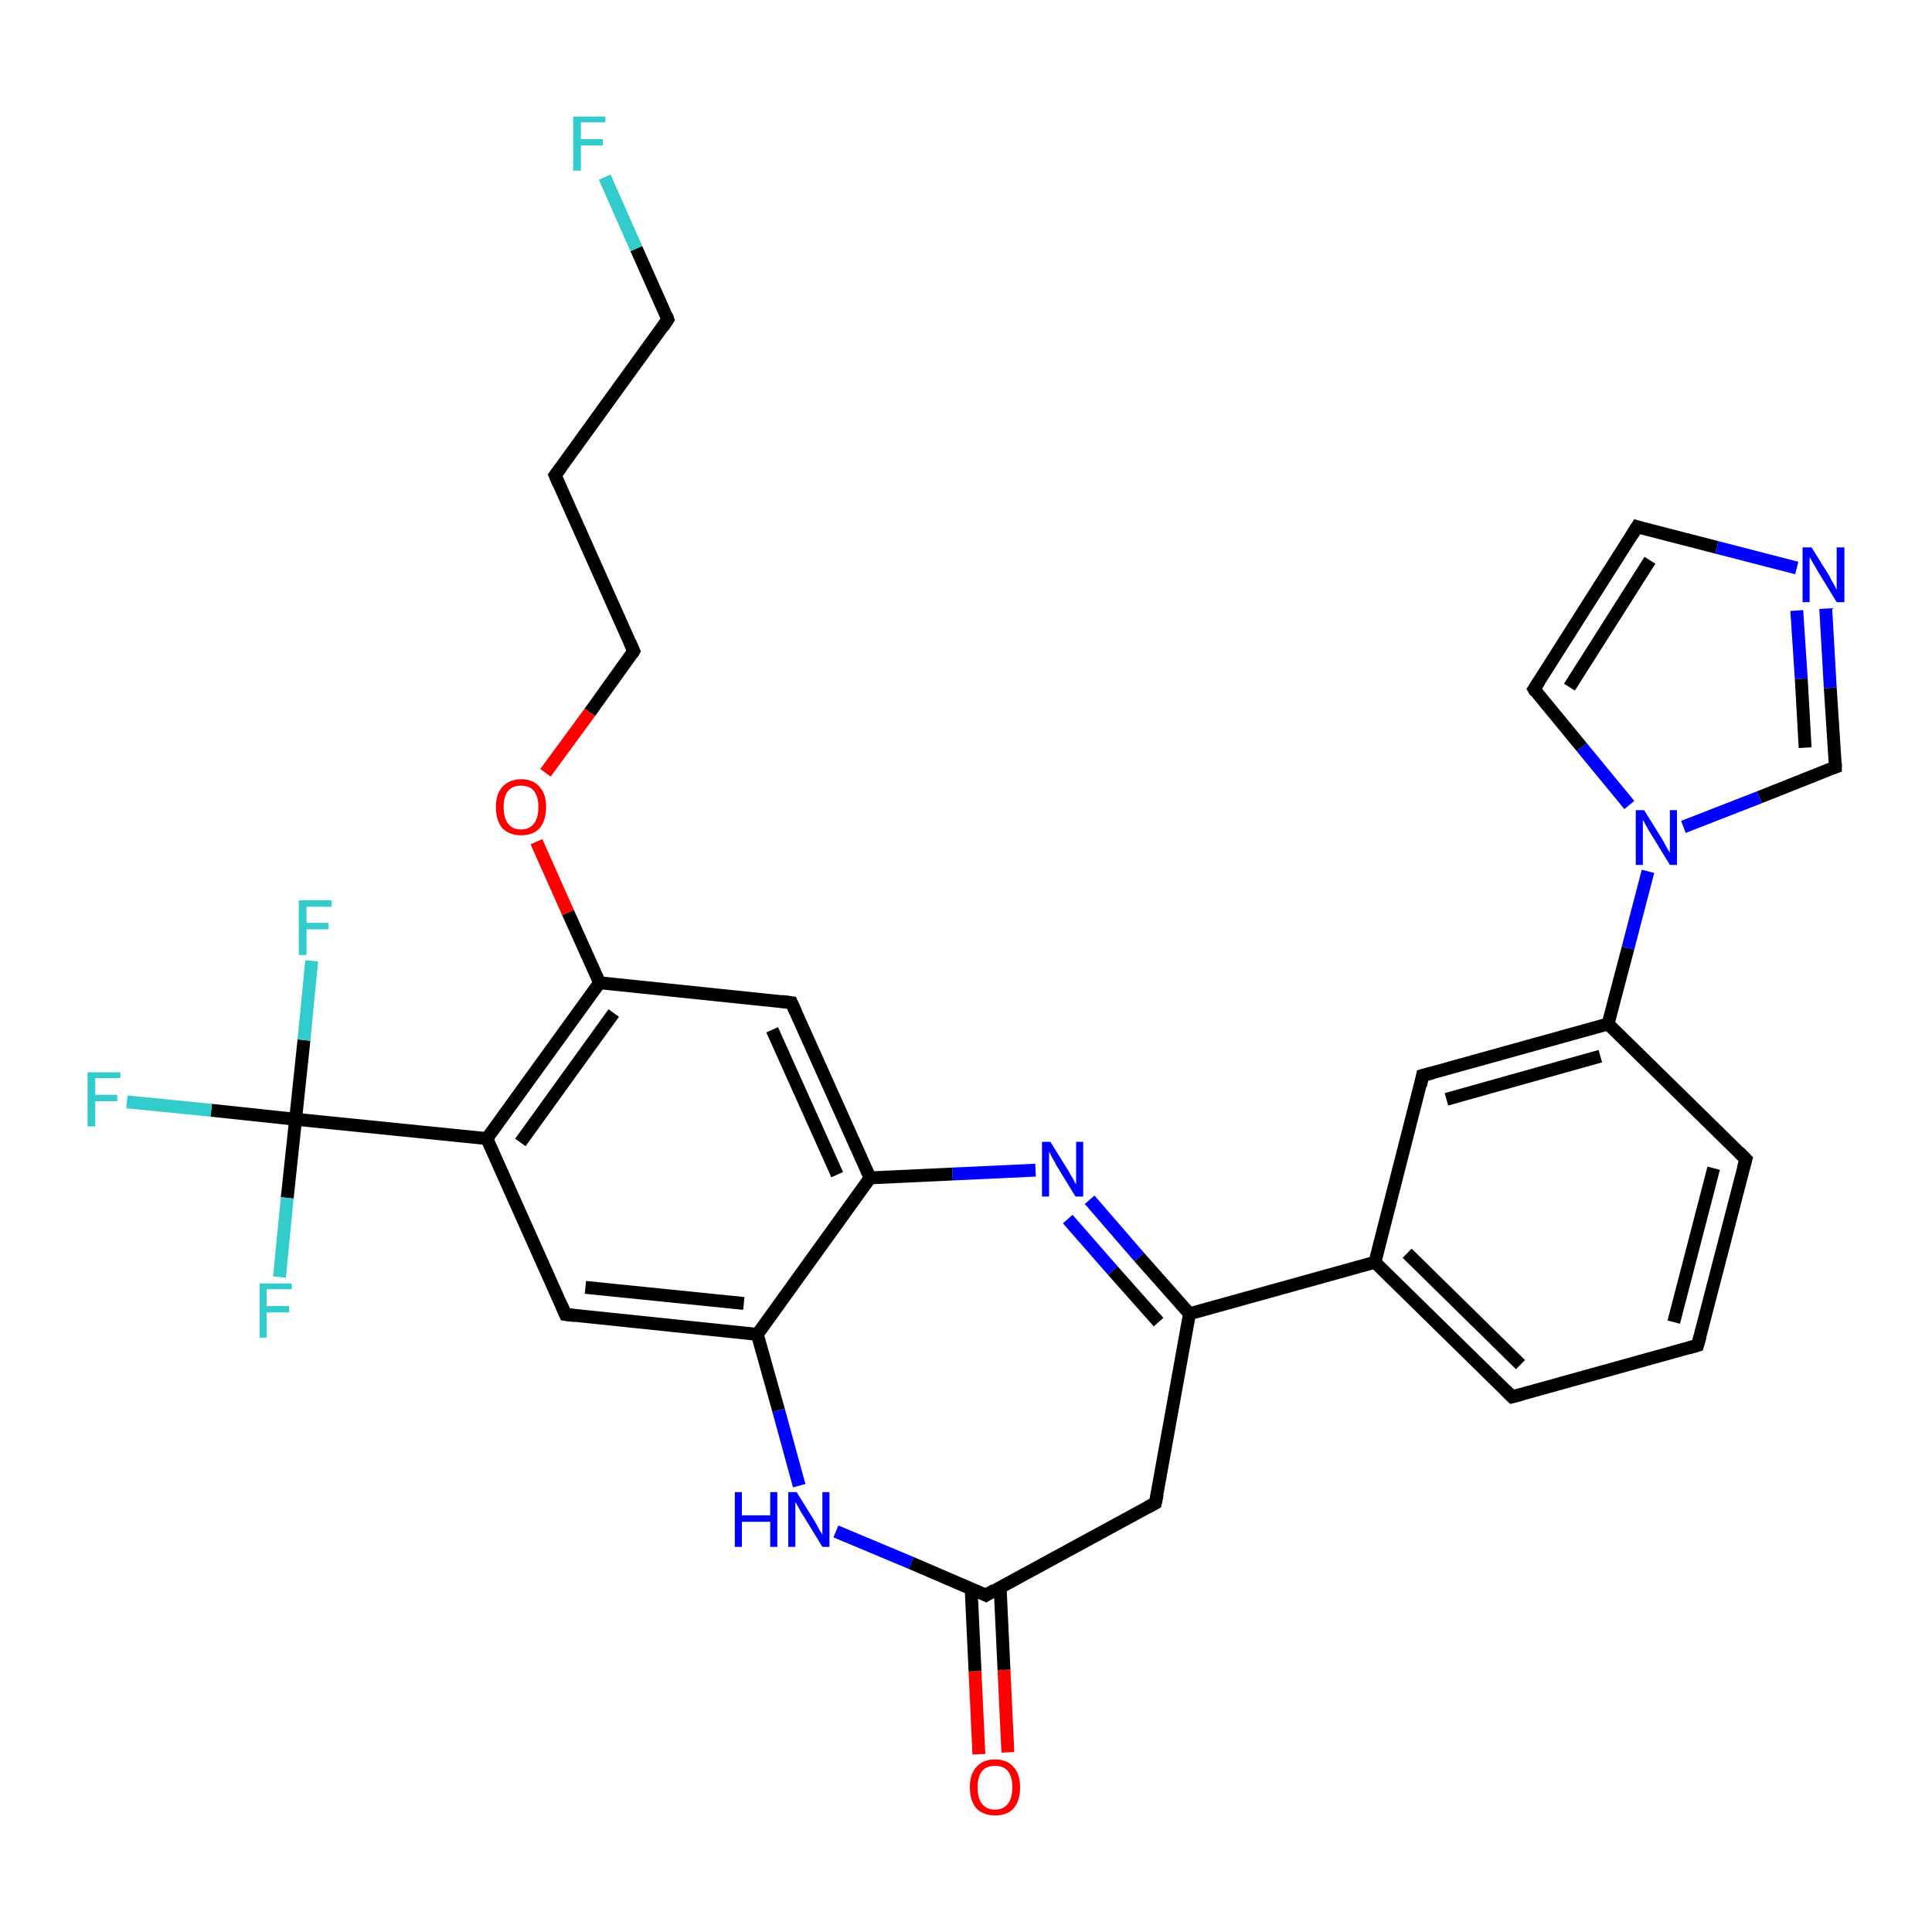 <?xml version='1.0' encoding='iso-8859-1'?>
<svg version='1.1' baseProfile='full'
              xmlns='http://www.w3.org/2000/svg'
                      xmlns:rdkit='http://www.rdkit.org/xml'
                      xmlns:xlink='http://www.w3.org/1999/xlink'
                  xml:space='preserve'
width='300px' height='300px' viewBox='0 0 300 300'>
<!-- END OF HEADER -->
<rect style='opacity:1.0;fill:#FFFFFF;stroke:none' width='300.0' height='300.0' x='0.0' y='0.0'> </rect>
<path class='bond-0 atom-0 atom-1' d='M 152.0,272.4 L 151.4,259.5' style='fill:none;fill-rule:evenodd;stroke:#FF0000;stroke-width:2.0px;stroke-linecap:butt;stroke-linejoin:miter;stroke-opacity:1' />
<path class='bond-0 atom-0 atom-1' d='M 151.4,259.5 L 150.8,246.7' style='fill:none;fill-rule:evenodd;stroke:#000000;stroke-width:2.0px;stroke-linecap:butt;stroke-linejoin:miter;stroke-opacity:1' />
<path class='bond-0 atom-0 atom-1' d='M 156.5,272.1 L 155.9,259.3' style='fill:none;fill-rule:evenodd;stroke:#FF0000;stroke-width:2.0px;stroke-linecap:butt;stroke-linejoin:miter;stroke-opacity:1' />
<path class='bond-0 atom-0 atom-1' d='M 155.9,259.3 L 155.3,246.5' style='fill:none;fill-rule:evenodd;stroke:#000000;stroke-width:2.0px;stroke-linecap:butt;stroke-linejoin:miter;stroke-opacity:1' />
<path class='bond-1 atom-1 atom-2' d='M 153.1,247.7 L 179.4,233.4' style='fill:none;fill-rule:evenodd;stroke:#000000;stroke-width:2.0px;stroke-linecap:butt;stroke-linejoin:miter;stroke-opacity:1' />
<path class='bond-2 atom-2 atom-3' d='M 179.4,233.4 L 184.7,204.0' style='fill:none;fill-rule:evenodd;stroke:#000000;stroke-width:2.0px;stroke-linecap:butt;stroke-linejoin:miter;stroke-opacity:1' />
<path class='bond-3 atom-3 atom-4' d='M 184.7,204.0 L 213.5,196.0' style='fill:none;fill-rule:evenodd;stroke:#000000;stroke-width:2.0px;stroke-linecap:butt;stroke-linejoin:miter;stroke-opacity:1' />
<path class='bond-4 atom-4 atom-5' d='M 213.5,196.0 L 234.8,216.9' style='fill:none;fill-rule:evenodd;stroke:#000000;stroke-width:2.0px;stroke-linecap:butt;stroke-linejoin:miter;stroke-opacity:1' />
<path class='bond-4 atom-4 atom-5' d='M 218.5,194.6 L 236.1,211.9' style='fill:none;fill-rule:evenodd;stroke:#000000;stroke-width:2.0px;stroke-linecap:butt;stroke-linejoin:miter;stroke-opacity:1' />
<path class='bond-5 atom-5 atom-6' d='M 234.8,216.9 L 263.6,208.9' style='fill:none;fill-rule:evenodd;stroke:#000000;stroke-width:2.0px;stroke-linecap:butt;stroke-linejoin:miter;stroke-opacity:1' />
<path class='bond-6 atom-6 atom-7' d='M 263.6,208.9 L 271.1,180.0' style='fill:none;fill-rule:evenodd;stroke:#000000;stroke-width:2.0px;stroke-linecap:butt;stroke-linejoin:miter;stroke-opacity:1' />
<path class='bond-6 atom-6 atom-7' d='M 259.9,205.3 L 266.1,181.4' style='fill:none;fill-rule:evenodd;stroke:#000000;stroke-width:2.0px;stroke-linecap:butt;stroke-linejoin:miter;stroke-opacity:1' />
<path class='bond-7 atom-7 atom-8' d='M 271.1,180.0 L 249.7,159.0' style='fill:none;fill-rule:evenodd;stroke:#000000;stroke-width:2.0px;stroke-linecap:butt;stroke-linejoin:miter;stroke-opacity:1' />
<path class='bond-8 atom-8 atom-9' d='M 249.7,159.0 L 252.8,147.2' style='fill:none;fill-rule:evenodd;stroke:#000000;stroke-width:2.0px;stroke-linecap:butt;stroke-linejoin:miter;stroke-opacity:1' />
<path class='bond-8 atom-8 atom-9' d='M 252.8,147.2 L 255.9,135.3' style='fill:none;fill-rule:evenodd;stroke:#0000FF;stroke-width:2.0px;stroke-linecap:butt;stroke-linejoin:miter;stroke-opacity:1' />
<path class='bond-9 atom-9 atom-10' d='M 253.0,125.0 L 245.6,116.0' style='fill:none;fill-rule:evenodd;stroke:#0000FF;stroke-width:2.0px;stroke-linecap:butt;stroke-linejoin:miter;stroke-opacity:1' />
<path class='bond-9 atom-9 atom-10' d='M 245.6,116.0 L 238.2,107.0' style='fill:none;fill-rule:evenodd;stroke:#000000;stroke-width:2.0px;stroke-linecap:butt;stroke-linejoin:miter;stroke-opacity:1' />
<path class='bond-10 atom-10 atom-11' d='M 238.2,107.0 L 254.2,81.8' style='fill:none;fill-rule:evenodd;stroke:#000000;stroke-width:2.0px;stroke-linecap:butt;stroke-linejoin:miter;stroke-opacity:1' />
<path class='bond-10 atom-10 atom-11' d='M 243.7,106.7 L 256.2,87.0' style='fill:none;fill-rule:evenodd;stroke:#000000;stroke-width:2.0px;stroke-linecap:butt;stroke-linejoin:miter;stroke-opacity:1' />
<path class='bond-11 atom-11 atom-12' d='M 254.2,81.8 L 266.6,85.0' style='fill:none;fill-rule:evenodd;stroke:#000000;stroke-width:2.0px;stroke-linecap:butt;stroke-linejoin:miter;stroke-opacity:1' />
<path class='bond-11 atom-11 atom-12' d='M 266.6,85.0 L 279.0,88.2' style='fill:none;fill-rule:evenodd;stroke:#0000FF;stroke-width:2.0px;stroke-linecap:butt;stroke-linejoin:miter;stroke-opacity:1' />
<path class='bond-12 atom-12 atom-13' d='M 283.5,94.5 L 284.2,106.8' style='fill:none;fill-rule:evenodd;stroke:#0000FF;stroke-width:2.0px;stroke-linecap:butt;stroke-linejoin:miter;stroke-opacity:1' />
<path class='bond-12 atom-12 atom-13' d='M 284.2,106.8 L 285.0,119.1' style='fill:none;fill-rule:evenodd;stroke:#000000;stroke-width:2.0px;stroke-linecap:butt;stroke-linejoin:miter;stroke-opacity:1' />
<path class='bond-12 atom-12 atom-13' d='M 279.0,94.8 L 279.7,105.4' style='fill:none;fill-rule:evenodd;stroke:#0000FF;stroke-width:2.0px;stroke-linecap:butt;stroke-linejoin:miter;stroke-opacity:1' />
<path class='bond-12 atom-12 atom-13' d='M 279.7,105.4 L 280.3,116.1' style='fill:none;fill-rule:evenodd;stroke:#000000;stroke-width:2.0px;stroke-linecap:butt;stroke-linejoin:miter;stroke-opacity:1' />
<path class='bond-13 atom-8 atom-14' d='M 249.7,159.0 L 220.9,167.0' style='fill:none;fill-rule:evenodd;stroke:#000000;stroke-width:2.0px;stroke-linecap:butt;stroke-linejoin:miter;stroke-opacity:1' />
<path class='bond-13 atom-8 atom-14' d='M 248.5,164.0 L 224.6,170.7' style='fill:none;fill-rule:evenodd;stroke:#000000;stroke-width:2.0px;stroke-linecap:butt;stroke-linejoin:miter;stroke-opacity:1' />
<path class='bond-14 atom-3 atom-15' d='M 184.7,204.0 L 176.9,195.2' style='fill:none;fill-rule:evenodd;stroke:#000000;stroke-width:2.0px;stroke-linecap:butt;stroke-linejoin:miter;stroke-opacity:1' />
<path class='bond-14 atom-3 atom-15' d='M 176.9,195.2 L 169.2,186.3' style='fill:none;fill-rule:evenodd;stroke:#0000FF;stroke-width:2.0px;stroke-linecap:butt;stroke-linejoin:miter;stroke-opacity:1' />
<path class='bond-14 atom-3 atom-15' d='M 179.9,205.3 L 172.8,197.3' style='fill:none;fill-rule:evenodd;stroke:#000000;stroke-width:2.0px;stroke-linecap:butt;stroke-linejoin:miter;stroke-opacity:1' />
<path class='bond-14 atom-3 atom-15' d='M 172.8,197.3 L 165.8,189.3' style='fill:none;fill-rule:evenodd;stroke:#0000FF;stroke-width:2.0px;stroke-linecap:butt;stroke-linejoin:miter;stroke-opacity:1' />
<path class='bond-15 atom-15 atom-16' d='M 160.8,181.7 L 147.9,182.3' style='fill:none;fill-rule:evenodd;stroke:#0000FF;stroke-width:2.0px;stroke-linecap:butt;stroke-linejoin:miter;stroke-opacity:1' />
<path class='bond-15 atom-15 atom-16' d='M 147.9,182.3 L 135.1,182.9' style='fill:none;fill-rule:evenodd;stroke:#000000;stroke-width:2.0px;stroke-linecap:butt;stroke-linejoin:miter;stroke-opacity:1' />
<path class='bond-16 atom-16 atom-17' d='M 135.1,182.9 L 122.9,155.7' style='fill:none;fill-rule:evenodd;stroke:#000000;stroke-width:2.0px;stroke-linecap:butt;stroke-linejoin:miter;stroke-opacity:1' />
<path class='bond-16 atom-16 atom-17' d='M 130.0,182.4 L 119.9,159.9' style='fill:none;fill-rule:evenodd;stroke:#000000;stroke-width:2.0px;stroke-linecap:butt;stroke-linejoin:miter;stroke-opacity:1' />
<path class='bond-17 atom-17 atom-18' d='M 122.9,155.7 L 93.1,152.6' style='fill:none;fill-rule:evenodd;stroke:#000000;stroke-width:2.0px;stroke-linecap:butt;stroke-linejoin:miter;stroke-opacity:1' />
<path class='bond-18 atom-18 atom-19' d='M 93.1,152.6 L 88.2,141.7' style='fill:none;fill-rule:evenodd;stroke:#000000;stroke-width:2.0px;stroke-linecap:butt;stroke-linejoin:miter;stroke-opacity:1' />
<path class='bond-18 atom-18 atom-19' d='M 88.2,141.7 L 83.3,130.7' style='fill:none;fill-rule:evenodd;stroke:#FF0000;stroke-width:2.0px;stroke-linecap:butt;stroke-linejoin:miter;stroke-opacity:1' />
<path class='bond-19 atom-19 atom-20' d='M 84.7,120.0 L 91.6,110.6' style='fill:none;fill-rule:evenodd;stroke:#FF0000;stroke-width:2.0px;stroke-linecap:butt;stroke-linejoin:miter;stroke-opacity:1' />
<path class='bond-19 atom-19 atom-20' d='M 91.6,110.6 L 98.4,101.1' style='fill:none;fill-rule:evenodd;stroke:#000000;stroke-width:2.0px;stroke-linecap:butt;stroke-linejoin:miter;stroke-opacity:1' />
<path class='bond-20 atom-20 atom-21' d='M 98.4,101.1 L 86.2,73.8' style='fill:none;fill-rule:evenodd;stroke:#000000;stroke-width:2.0px;stroke-linecap:butt;stroke-linejoin:miter;stroke-opacity:1' />
<path class='bond-21 atom-21 atom-22' d='M 86.2,73.8 L 103.7,49.6' style='fill:none;fill-rule:evenodd;stroke:#000000;stroke-width:2.0px;stroke-linecap:butt;stroke-linejoin:miter;stroke-opacity:1' />
<path class='bond-22 atom-22 atom-23' d='M 103.7,49.6 L 98.8,38.6' style='fill:none;fill-rule:evenodd;stroke:#000000;stroke-width:2.0px;stroke-linecap:butt;stroke-linejoin:miter;stroke-opacity:1' />
<path class='bond-22 atom-22 atom-23' d='M 98.8,38.6 L 93.9,27.5' style='fill:none;fill-rule:evenodd;stroke:#33CCCC;stroke-width:2.0px;stroke-linecap:butt;stroke-linejoin:miter;stroke-opacity:1' />
<path class='bond-23 atom-18 atom-24' d='M 93.1,152.6 L 75.6,176.8' style='fill:none;fill-rule:evenodd;stroke:#000000;stroke-width:2.0px;stroke-linecap:butt;stroke-linejoin:miter;stroke-opacity:1' />
<path class='bond-23 atom-18 atom-24' d='M 95.3,157.3 L 80.8,177.4' style='fill:none;fill-rule:evenodd;stroke:#000000;stroke-width:2.0px;stroke-linecap:butt;stroke-linejoin:miter;stroke-opacity:1' />
<path class='bond-24 atom-24 atom-25' d='M 75.6,176.8 L 45.9,173.8' style='fill:none;fill-rule:evenodd;stroke:#000000;stroke-width:2.0px;stroke-linecap:butt;stroke-linejoin:miter;stroke-opacity:1' />
<path class='bond-25 atom-25 atom-26' d='M 45.9,173.8 L 32.8,172.4' style='fill:none;fill-rule:evenodd;stroke:#000000;stroke-width:2.0px;stroke-linecap:butt;stroke-linejoin:miter;stroke-opacity:1' />
<path class='bond-25 atom-25 atom-26' d='M 32.8,172.4 L 19.7,171.1' style='fill:none;fill-rule:evenodd;stroke:#33CCCC;stroke-width:2.0px;stroke-linecap:butt;stroke-linejoin:miter;stroke-opacity:1' />
<path class='bond-26 atom-25 atom-27' d='M 45.9,173.8 L 47.2,161.5' style='fill:none;fill-rule:evenodd;stroke:#000000;stroke-width:2.0px;stroke-linecap:butt;stroke-linejoin:miter;stroke-opacity:1' />
<path class='bond-26 atom-25 atom-27' d='M 47.2,161.5 L 48.4,149.2' style='fill:none;fill-rule:evenodd;stroke:#33CCCC;stroke-width:2.0px;stroke-linecap:butt;stroke-linejoin:miter;stroke-opacity:1' />
<path class='bond-27 atom-25 atom-28' d='M 45.9,173.8 L 44.6,186.0' style='fill:none;fill-rule:evenodd;stroke:#000000;stroke-width:2.0px;stroke-linecap:butt;stroke-linejoin:miter;stroke-opacity:1' />
<path class='bond-27 atom-25 atom-28' d='M 44.6,186.0 L 43.4,198.3' style='fill:none;fill-rule:evenodd;stroke:#33CCCC;stroke-width:2.0px;stroke-linecap:butt;stroke-linejoin:miter;stroke-opacity:1' />
<path class='bond-28 atom-24 atom-29' d='M 75.6,176.8 L 87.8,204.1' style='fill:none;fill-rule:evenodd;stroke:#000000;stroke-width:2.0px;stroke-linecap:butt;stroke-linejoin:miter;stroke-opacity:1' />
<path class='bond-29 atom-29 atom-30' d='M 87.8,204.1 L 117.6,207.2' style='fill:none;fill-rule:evenodd;stroke:#000000;stroke-width:2.0px;stroke-linecap:butt;stroke-linejoin:miter;stroke-opacity:1' />
<path class='bond-29 atom-29 atom-30' d='M 90.9,199.9 L 115.5,202.4' style='fill:none;fill-rule:evenodd;stroke:#000000;stroke-width:2.0px;stroke-linecap:butt;stroke-linejoin:miter;stroke-opacity:1' />
<path class='bond-30 atom-30 atom-31' d='M 117.6,207.2 L 120.9,219.0' style='fill:none;fill-rule:evenodd;stroke:#000000;stroke-width:2.0px;stroke-linecap:butt;stroke-linejoin:miter;stroke-opacity:1' />
<path class='bond-30 atom-30 atom-31' d='M 120.9,219.0 L 124.1,230.7' style='fill:none;fill-rule:evenodd;stroke:#0000FF;stroke-width:2.0px;stroke-linecap:butt;stroke-linejoin:miter;stroke-opacity:1' />
<path class='bond-31 atom-31 atom-1' d='M 129.8,237.8 L 141.5,242.7' style='fill:none;fill-rule:evenodd;stroke:#0000FF;stroke-width:2.0px;stroke-linecap:butt;stroke-linejoin:miter;stroke-opacity:1' />
<path class='bond-31 atom-31 atom-1' d='M 141.5,242.7 L 153.1,247.7' style='fill:none;fill-rule:evenodd;stroke:#000000;stroke-width:2.0px;stroke-linecap:butt;stroke-linejoin:miter;stroke-opacity:1' />
<path class='bond-32 atom-14 atom-4' d='M 220.9,167.0 L 213.5,196.0' style='fill:none;fill-rule:evenodd;stroke:#000000;stroke-width:2.0px;stroke-linecap:butt;stroke-linejoin:miter;stroke-opacity:1' />
<path class='bond-33 atom-30 atom-16' d='M 117.6,207.2 L 135.1,182.9' style='fill:none;fill-rule:evenodd;stroke:#000000;stroke-width:2.0px;stroke-linecap:butt;stroke-linejoin:miter;stroke-opacity:1' />
<path class='bond-34 atom-13 atom-9' d='M 285.0,119.1 L 273.2,123.8' style='fill:none;fill-rule:evenodd;stroke:#000000;stroke-width:2.0px;stroke-linecap:butt;stroke-linejoin:miter;stroke-opacity:1' />
<path class='bond-34 atom-13 atom-9' d='M 273.2,123.8 L 261.4,128.4' style='fill:none;fill-rule:evenodd;stroke:#0000FF;stroke-width:2.0px;stroke-linecap:butt;stroke-linejoin:miter;stroke-opacity:1' />
<path d='M 154.4,246.9 L 153.1,247.7 L 152.5,247.4' style='fill:none;stroke:#000000;stroke-width:2.0px;stroke-linecap:butt;stroke-linejoin:miter;stroke-opacity:1;' />
<path d='M 178.1,234.1 L 179.4,233.4 L 179.7,232.0' style='fill:none;stroke:#000000;stroke-width:2.0px;stroke-linecap:butt;stroke-linejoin:miter;stroke-opacity:1;' />
<path d='M 233.8,215.9 L 234.8,216.9 L 236.3,216.5' style='fill:none;stroke:#000000;stroke-width:2.0px;stroke-linecap:butt;stroke-linejoin:miter;stroke-opacity:1;' />
<path d='M 262.2,209.3 L 263.6,208.9 L 264.0,207.5' style='fill:none;stroke:#000000;stroke-width:2.0px;stroke-linecap:butt;stroke-linejoin:miter;stroke-opacity:1;' />
<path d='M 270.7,181.4 L 271.1,180.0 L 270.0,178.9' style='fill:none;stroke:#000000;stroke-width:2.0px;stroke-linecap:butt;stroke-linejoin:miter;stroke-opacity:1;' />
<path d='M 238.5,107.5 L 238.2,107.0 L 239.0,105.8' style='fill:none;stroke:#000000;stroke-width:2.0px;stroke-linecap:butt;stroke-linejoin:miter;stroke-opacity:1;' />
<path d='M 253.4,83.1 L 254.2,81.8 L 254.8,82.0' style='fill:none;stroke:#000000;stroke-width:2.0px;stroke-linecap:butt;stroke-linejoin:miter;stroke-opacity:1;' />
<path d='M 285.0,118.5 L 285.0,119.1 L 284.4,119.3' style='fill:none;stroke:#000000;stroke-width:2.0px;stroke-linecap:butt;stroke-linejoin:miter;stroke-opacity:1;' />
<path d='M 222.4,166.6 L 220.9,167.0 L 220.6,168.5' style='fill:none;stroke:#000000;stroke-width:2.0px;stroke-linecap:butt;stroke-linejoin:miter;stroke-opacity:1;' />
<path d='M 123.5,157.0 L 122.9,155.7 L 121.4,155.5' style='fill:none;stroke:#000000;stroke-width:2.0px;stroke-linecap:butt;stroke-linejoin:miter;stroke-opacity:1;' />
<path d='M 98.1,101.6 L 98.4,101.1 L 97.8,99.7' style='fill:none;stroke:#000000;stroke-width:2.0px;stroke-linecap:butt;stroke-linejoin:miter;stroke-opacity:1;' />
<path d='M 86.8,75.2 L 86.2,73.8 L 87.1,72.6' style='fill:none;stroke:#000000;stroke-width:2.0px;stroke-linecap:butt;stroke-linejoin:miter;stroke-opacity:1;' />
<path d='M 102.9,50.8 L 103.7,49.6 L 103.5,49.0' style='fill:none;stroke:#000000;stroke-width:2.0px;stroke-linecap:butt;stroke-linejoin:miter;stroke-opacity:1;' />
<path d='M 87.2,202.7 L 87.8,204.1 L 89.3,204.3' style='fill:none;stroke:#000000;stroke-width:2.0px;stroke-linecap:butt;stroke-linejoin:miter;stroke-opacity:1;' />
<path class='atom-0' d='M 150.6 277.5
Q 150.6 275.5, 151.6 274.4
Q 152.6 273.2, 154.5 273.2
Q 156.4 273.2, 157.4 274.4
Q 158.4 275.5, 158.4 277.5
Q 158.4 279.6, 157.4 280.8
Q 156.4 281.9, 154.5 281.9
Q 152.7 281.9, 151.6 280.8
Q 150.6 279.6, 150.6 277.5
M 154.5 281.0
Q 155.8 281.0, 156.5 280.1
Q 157.2 279.2, 157.2 277.5
Q 157.2 275.9, 156.5 275.0
Q 155.8 274.2, 154.5 274.2
Q 153.2 274.2, 152.5 275.0
Q 151.8 275.9, 151.8 277.5
Q 151.8 279.3, 152.5 280.1
Q 153.2 281.0, 154.5 281.0
' fill='#FF0000'/>
<path class='atom-9' d='M 255.3 125.8
L 258.1 130.3
Q 258.4 130.8, 258.8 131.6
Q 259.3 132.4, 259.3 132.4
L 259.3 125.8
L 260.4 125.8
L 260.4 134.3
L 259.3 134.3
L 256.3 129.4
Q 255.9 128.8, 255.6 128.2
Q 255.2 127.5, 255.1 127.3
L 255.1 134.3
L 254.0 134.3
L 254.0 125.8
L 255.3 125.8
' fill='#0000FF'/>
<path class='atom-12' d='M 281.3 85.0
L 284.1 89.5
Q 284.3 90.0, 284.8 90.8
Q 285.2 91.6, 285.2 91.6
L 285.2 85.0
L 286.4 85.0
L 286.4 93.5
L 285.2 93.5
L 282.2 88.6
Q 281.9 88.0, 281.5 87.4
Q 281.1 86.7, 281.0 86.5
L 281.0 93.5
L 279.9 93.5
L 279.9 85.0
L 281.3 85.0
' fill='#0000FF'/>
<path class='atom-15' d='M 163.1 177.3
L 165.9 181.8
Q 166.1 182.2, 166.6 183.0
Q 167.0 183.8, 167.1 183.9
L 167.1 177.3
L 168.2 177.3
L 168.2 185.8
L 167.0 185.8
L 164.0 180.9
Q 163.7 180.3, 163.3 179.6
Q 163.0 179.0, 162.9 178.8
L 162.9 185.8
L 161.8 185.8
L 161.8 177.3
L 163.1 177.3
' fill='#0000FF'/>
<path class='atom-19' d='M 77.0 125.3
Q 77.0 123.3, 78.0 122.2
Q 79.1 121.0, 80.9 121.0
Q 82.8 121.0, 83.8 122.2
Q 84.8 123.3, 84.8 125.3
Q 84.8 127.4, 83.8 128.6
Q 82.8 129.7, 80.9 129.7
Q 79.1 129.7, 78.0 128.6
Q 77.0 127.4, 77.0 125.3
M 80.9 128.8
Q 82.2 128.8, 82.9 127.9
Q 83.6 127.0, 83.6 125.3
Q 83.6 123.7, 82.9 122.8
Q 82.2 122.0, 80.9 122.0
Q 79.6 122.0, 78.9 122.8
Q 78.2 123.7, 78.2 125.3
Q 78.2 127.0, 78.9 127.9
Q 79.6 128.8, 80.9 128.8
' fill='#FF0000'/>
<path class='atom-23' d='M 89.0 18.1
L 94.0 18.1
L 94.0 19.0
L 90.2 19.0
L 90.2 21.6
L 93.6 21.6
L 93.6 22.6
L 90.2 22.6
L 90.2 26.5
L 89.0 26.5
L 89.0 18.1
' fill='#33CCCC'/>
<path class='atom-26' d='M 13.6 166.5
L 18.7 166.5
L 18.7 167.4
L 14.8 167.4
L 14.8 170.0
L 18.2 170.0
L 18.2 171.0
L 14.8 171.0
L 14.8 174.9
L 13.6 174.9
L 13.6 166.5
' fill='#33CCCC'/>
<path class='atom-27' d='M 46.4 139.8
L 51.5 139.8
L 51.5 140.8
L 47.6 140.8
L 47.6 143.3
L 51.0 143.3
L 51.0 144.3
L 47.6 144.3
L 47.6 148.3
L 46.4 148.3
L 46.4 139.8
' fill='#33CCCC'/>
<path class='atom-28' d='M 40.3 199.3
L 45.3 199.3
L 45.3 200.2
L 41.4 200.2
L 41.4 202.8
L 44.9 202.8
L 44.9 203.8
L 41.4 203.8
L 41.4 207.7
L 40.3 207.7
L 40.3 199.3
' fill='#33CCCC'/>
<path class='atom-31' d='M 114.1 231.7
L 115.2 231.7
L 115.2 235.3
L 119.6 235.3
L 119.6 231.7
L 120.7 231.7
L 120.7 240.2
L 119.6 240.2
L 119.6 236.3
L 115.2 236.3
L 115.2 240.2
L 114.1 240.2
L 114.1 231.7
' fill='#0000FF'/>
<path class='atom-31' d='M 123.7 231.7
L 126.5 236.2
Q 126.8 236.7, 127.2 237.5
Q 127.7 238.3, 127.7 238.3
L 127.7 231.7
L 128.8 231.7
L 128.8 240.2
L 127.7 240.2
L 124.7 235.3
Q 124.3 234.7, 124.0 234.1
Q 123.6 233.4, 123.5 233.2
L 123.5 240.2
L 122.4 240.2
L 122.4 231.7
L 123.7 231.7
' fill='#0000FF'/>
</svg>
